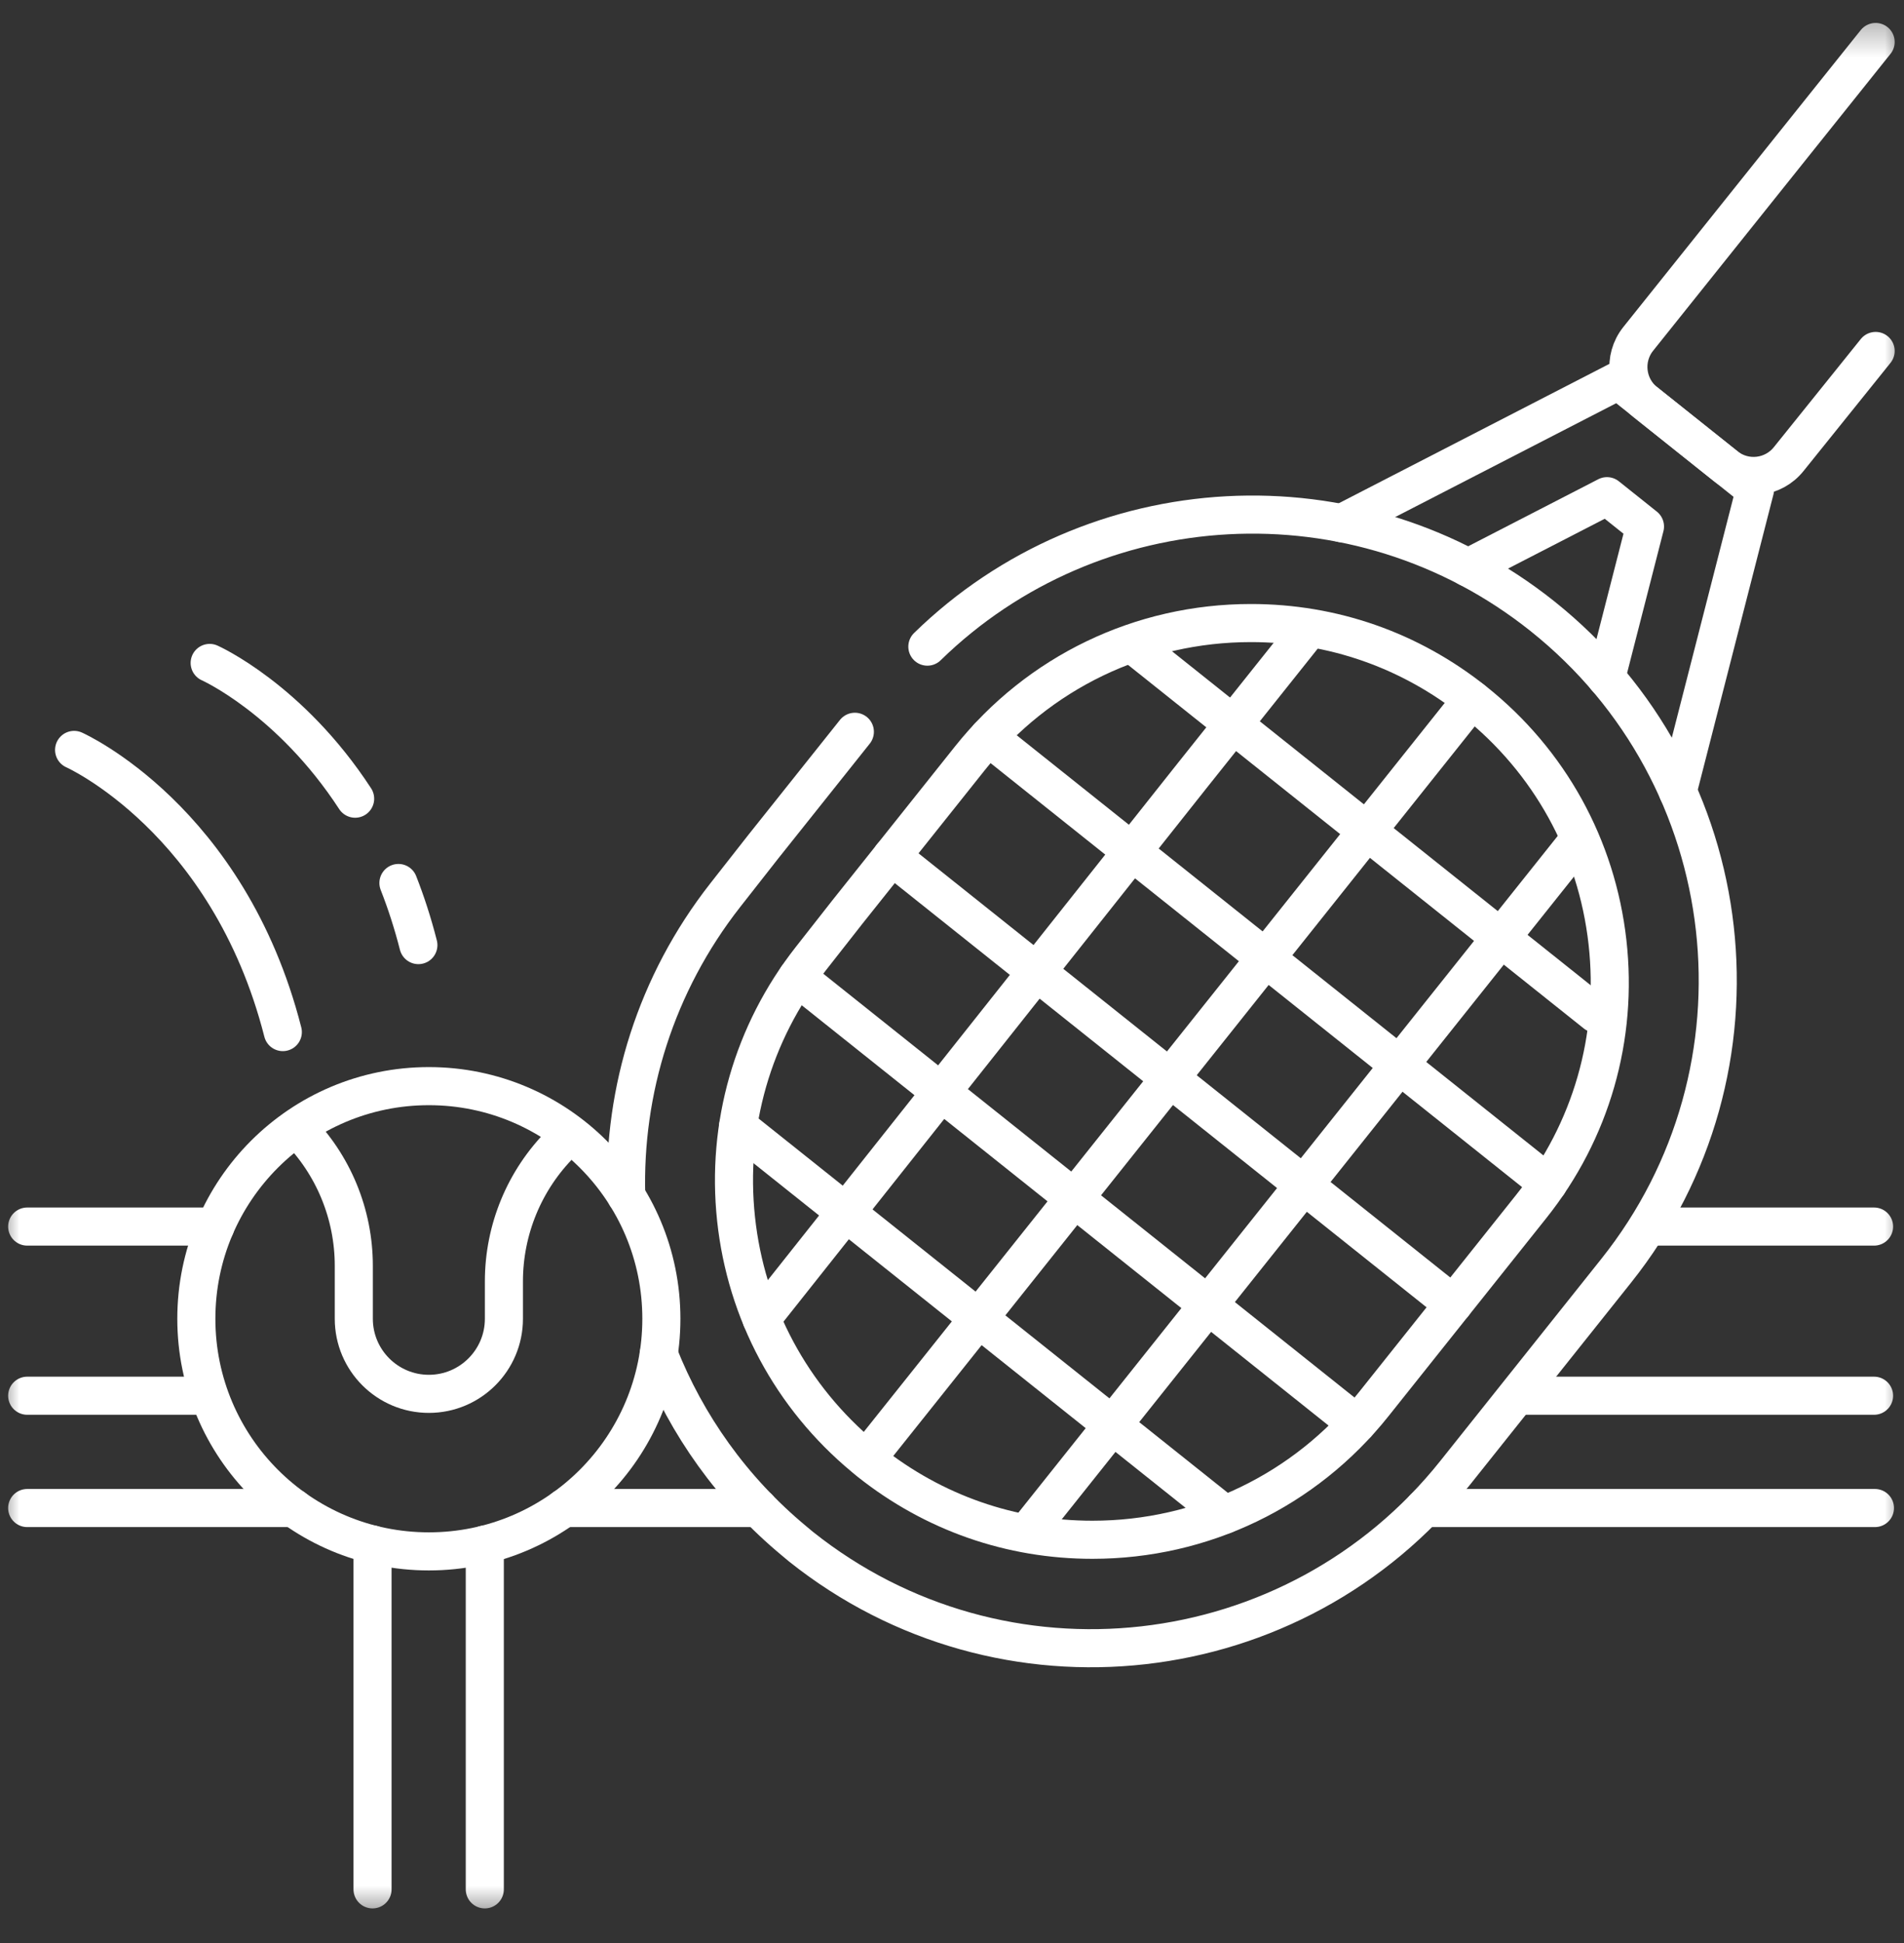 <svg width="50" height="51" viewBox="0 0 50 51" fill="none" xmlns="http://www.w3.org/2000/svg">
<rect x="0" y="0" width="50" height="51" fill="#333333" stroke="none"/>
<g clip-path="url(#clip0_28_28711)">
<mask id="mask0_28_28711" style="mask-type:luminance" maskUnits="userSpaceOnUse" x="0" y="0" width="50" height="51">
<path d="M0 0.354H50V50.354H0V0.354Z" fill="white"/>
</mask>
<g mask="url(#mask0_28_28711)">
<path d="M17.298 35.545C18.029 37.396 19.222 39.093 20.858 40.45L21.033 40.596C26.312 44.805 34.005 43.938 38.214 38.658L42.442 33.355C46.652 28.076 45.784 20.384 40.505 16.174C35.631 12.288 28.701 12.729 24.353 16.973" stroke="white" stroke-miterlimit="10" stroke-linecap="round" stroke-linejoin="round"/>
<path d="M22.449 19.208L20.042 22.227L19.047 23.495C17.215 25.831 16.366 28.629 16.445 31.387" stroke="white" stroke-miterlimit="10" stroke-linecap="round" stroke-linejoin="round"/>
<path d="M32.85 16.354C35.003 16.354 37.033 17.065 38.721 18.411C40.691 19.981 41.931 22.225 42.213 24.728C42.495 27.231 41.786 29.694 40.215 31.663L36.069 36.864C34.269 39.121 31.579 40.416 28.688 40.416C26.543 40.416 24.519 39.709 22.835 38.373L22.683 38.247C20.783 36.67 19.591 34.448 19.329 31.992C19.067 29.536 19.762 27.113 21.287 25.17L22.257 23.934L25.469 19.905C27.268 17.648 29.959 16.354 32.85 16.354Z" stroke="white" stroke-miterlimit="10" stroke-linecap="round" stroke-linejoin="round"/>
<path d="M44.058 20.77L46.088 12.851L42.501 9.991L35.233 13.733" stroke="white" stroke-miterlimit="10" stroke-linecap="round" stroke-linejoin="round"/>
<path d="M42.18 17.791L43.198 13.82L42.2 13.024L38.555 14.901" stroke="white" stroke-miterlimit="10" stroke-linecap="round" stroke-linejoin="round"/>
<path d="M41.904 26.605L29.939 17.065" stroke="white" stroke-miterlimit="10" stroke-linecap="round" stroke-linejoin="round"/>
<path d="M40.655 31.066L25.954 19.344" stroke="white" stroke-miterlimit="10" stroke-linecap="round" stroke-linejoin="round"/>
<path d="M38.165 34.235L23.418 22.477" stroke="white" stroke-miterlimit="10" stroke-linecap="round" stroke-linejoin="round"/>
<path d="M35.633 37.372L20.934 25.651" stroke="white" stroke-miterlimit="10" stroke-linecap="round" stroke-linejoin="round"/>
<path d="M32.162 39.758L19.381 29.568" stroke="white" stroke-miterlimit="10" stroke-linecap="round" stroke-linejoin="round"/>
<path d="M41.397 22.128L37.872 26.548L29.783 36.693L27.086 40.076" stroke="white" stroke-miterlimit="10" stroke-linecap="round" stroke-linejoin="round"/>
<path d="M38.651 18.36L35.261 22.611L24.305 36.353L22.754 38.297" stroke="white" stroke-miterlimit="10" stroke-linecap="round" stroke-linejoin="round"/>
<path d="M34.366 16.522L31.317 20.346L19.997 34.615" stroke="white" stroke-miterlimit="10" stroke-linecap="round" stroke-linejoin="round"/>
<path d="M49.255 1.102L43.019 8.897C42.614 9.406 42.697 10.148 43.206 10.554L45.316 12.236C45.825 12.642 46.567 12.558 46.973 12.049L49.255 9.212" stroke="white" stroke-miterlimit="10" stroke-linecap="round" stroke-linejoin="round"/>
<path d="M17.368 34.615C17.368 37.987 14.634 40.721 11.262 40.721C7.89 40.721 5.156 37.987 5.156 34.615C5.156 31.242 7.89 28.509 11.262 28.509C14.634 28.509 17.368 31.242 17.368 34.615Z" stroke="white" stroke-miterlimit="10" stroke-linecap="round" stroke-linejoin="round"/>
<path d="M7.791 29.602C8.752 30.562 9.291 31.865 9.291 33.224V34.615C9.291 35.703 10.174 36.586 11.262 36.586C12.35 36.586 13.233 35.703 13.233 34.615V33.633C13.233 32.275 13.772 30.972 14.733 30.011L14.799 29.945" stroke="white" stroke-miterlimit="10" stroke-linecap="round" stroke-linejoin="round"/>
<path d="M0.714 32.195H5.654" stroke="white" stroke-miterlimit="10" stroke-linecap="round" stroke-linejoin="round"/>
<path d="M0.714 36.635H5.347" stroke="white" stroke-miterlimit="10" stroke-linecap="round" stroke-linejoin="round"/>
<path d="M19.917 39.583H14.81" stroke="white" stroke-miterlimit="10" stroke-linecap="round" stroke-linejoin="round"/>
<path d="M7.714 39.583H0.714" stroke="white" stroke-miterlimit="10" stroke-linecap="round" stroke-linejoin="round"/>
<path d="M43.43 32.195H49.214" stroke="white" stroke-miterlimit="10" stroke-linecap="round" stroke-linejoin="round"/>
<path d="M40.063 36.635H49.214" stroke="white" stroke-miterlimit="10" stroke-linecap="round" stroke-linejoin="round"/>
<path d="M37.398 39.583H49.237" stroke="white" stroke-miterlimit="10" stroke-linecap="round" stroke-linejoin="round"/>
<path d="M12.731 49.592V40.542" stroke="white" stroke-miterlimit="10" stroke-linecap="round" stroke-linejoin="round"/>
<path d="M9.783 40.54V49.592" stroke="white" stroke-miterlimit="10" stroke-linecap="round" stroke-linejoin="round"/>
<path d="M1.946 19.684C1.946 19.684 5.997 21.485 7.427 27.09" stroke="white" stroke-miterlimit="10" stroke-linecap="round" stroke-linejoin="round"/>
<path d="M10.463 23.177C10.661 23.681 10.838 24.223 10.987 24.807" stroke="white" stroke-miterlimit="10" stroke-linecap="round" stroke-linejoin="round"/>
<path d="M5.506 17.401C5.506 17.401 7.614 18.338 9.326 20.964" stroke="white" stroke-miterlimit="10" stroke-linecap="round" stroke-linejoin="round"/>
</g>
</g>
<defs>
<clipPath id="clip0_28_28711">
<rect width="50" height="50" fill="white" transform="translate(0 0.354)"/>
</clipPath>
</defs>
</svg>
